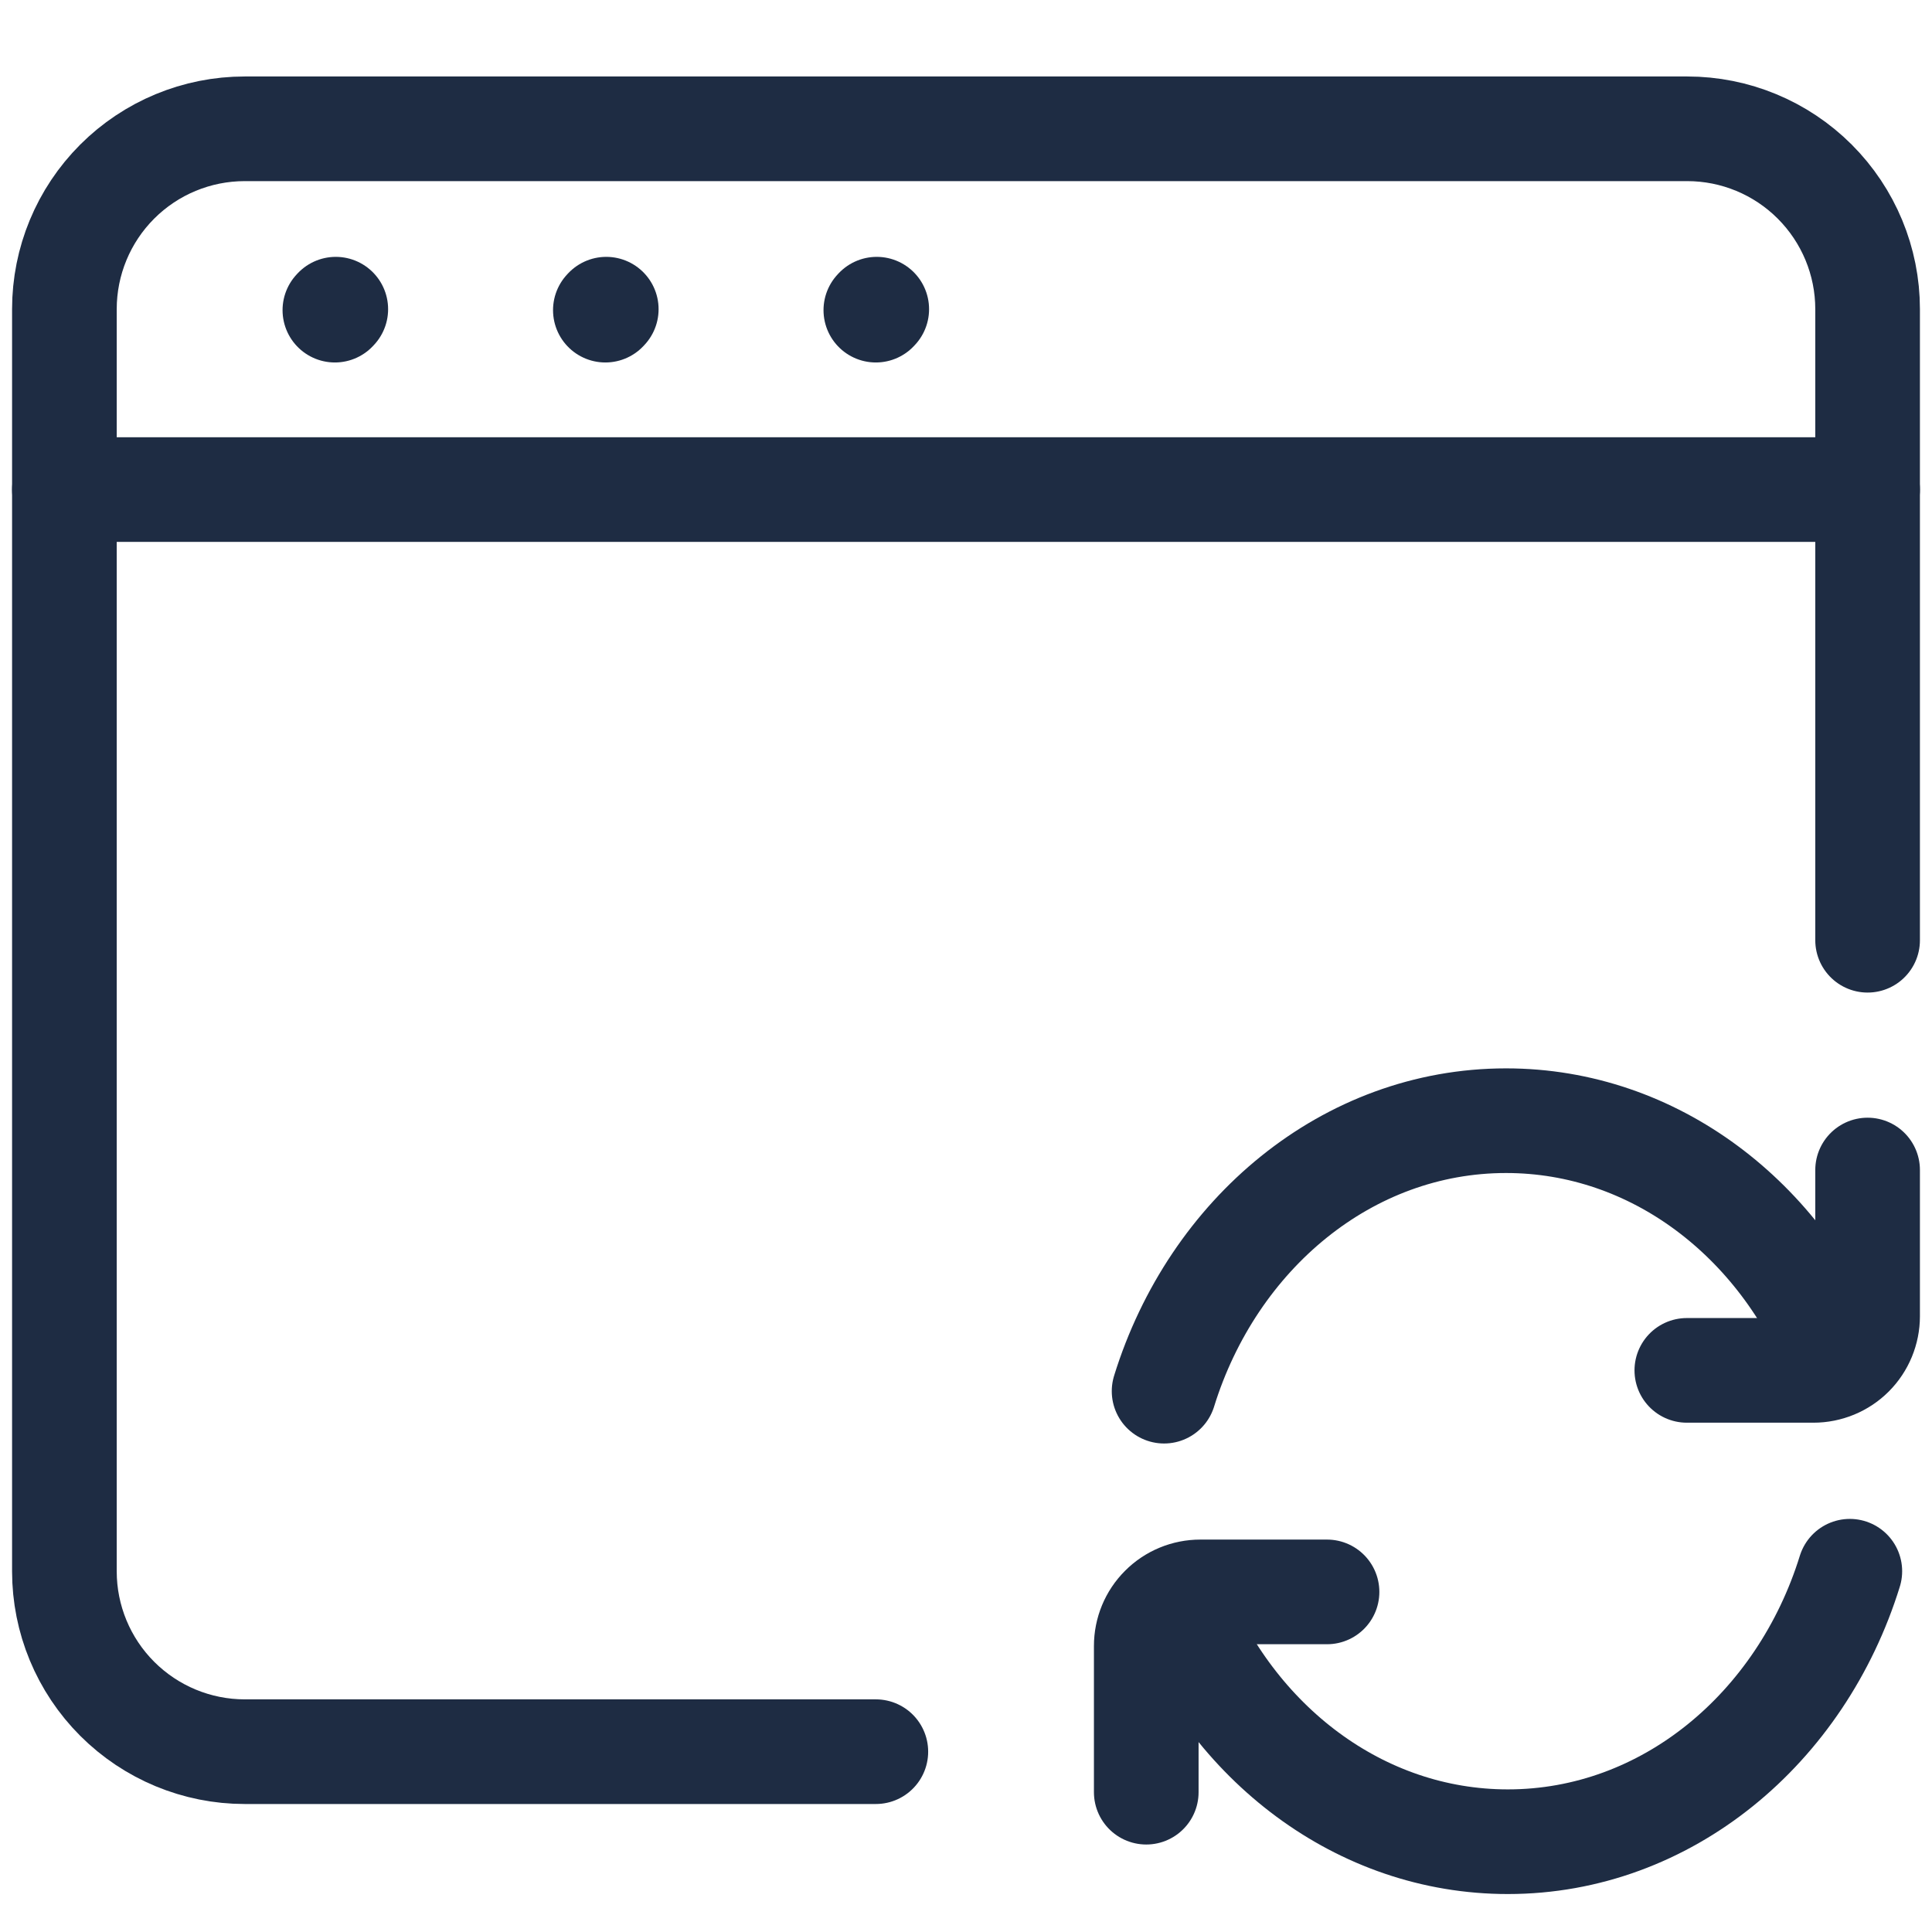 <svg width="30" height="30" viewBox="0 0 30 30" fill="none" xmlns="http://www.w3.org/2000/svg">
<path d="M13.6 27.2H3.8C3.057 27.2 2.345 26.904 1.82 26.379C1.295 25.854 1 25.142 1 24.4V4.8C1 4.057 1.295 3.345 1.82 2.82C2.345 2.295 3.057 2 3.8 2H26.2C26.942 2 27.654 2.295 28.179 2.82C28.704 3.345 29 4.057 29 4.8V14.6" stroke="#1E2C43" stroke-width="1.625" stroke-linecap="round"/>
<path d="M1 7.602H29M5.2 4.816L5.214 4.801M9.4 4.816L9.414 4.801M13.6 4.816L13.614 4.801M28.533 21.136C27.665 18.938 25.689 17.402 23.386 17.402C20.924 17.402 18.833 19.159 18.076 21.602" stroke="#1E2C43" stroke-width="1.625" stroke-linecap="round" stroke-linejoin="round"/>
<path d="M26.193 21.279H28.16C28.27 21.279 28.379 21.257 28.481 21.215C28.583 21.173 28.676 21.111 28.754 21.033C28.832 20.955 28.894 20.862 28.936 20.76C28.978 20.658 29 20.549 29 20.439V18.168M18.268 24.864C19.134 27.062 21.112 28.598 23.414 28.598C25.875 28.598 27.967 26.841 28.724 24.398" stroke="#1E2C43" stroke-width="1.625" stroke-linecap="round" stroke-linejoin="round"/>
<path d="M20.606 24.719H18.639C18.416 24.719 18.202 24.807 18.045 24.965C17.887 25.122 17.799 25.336 17.799 25.559V27.829" stroke="#1E2C43" stroke-width="1.625" stroke-linecap="round" stroke-linejoin="round"/>
</svg>

